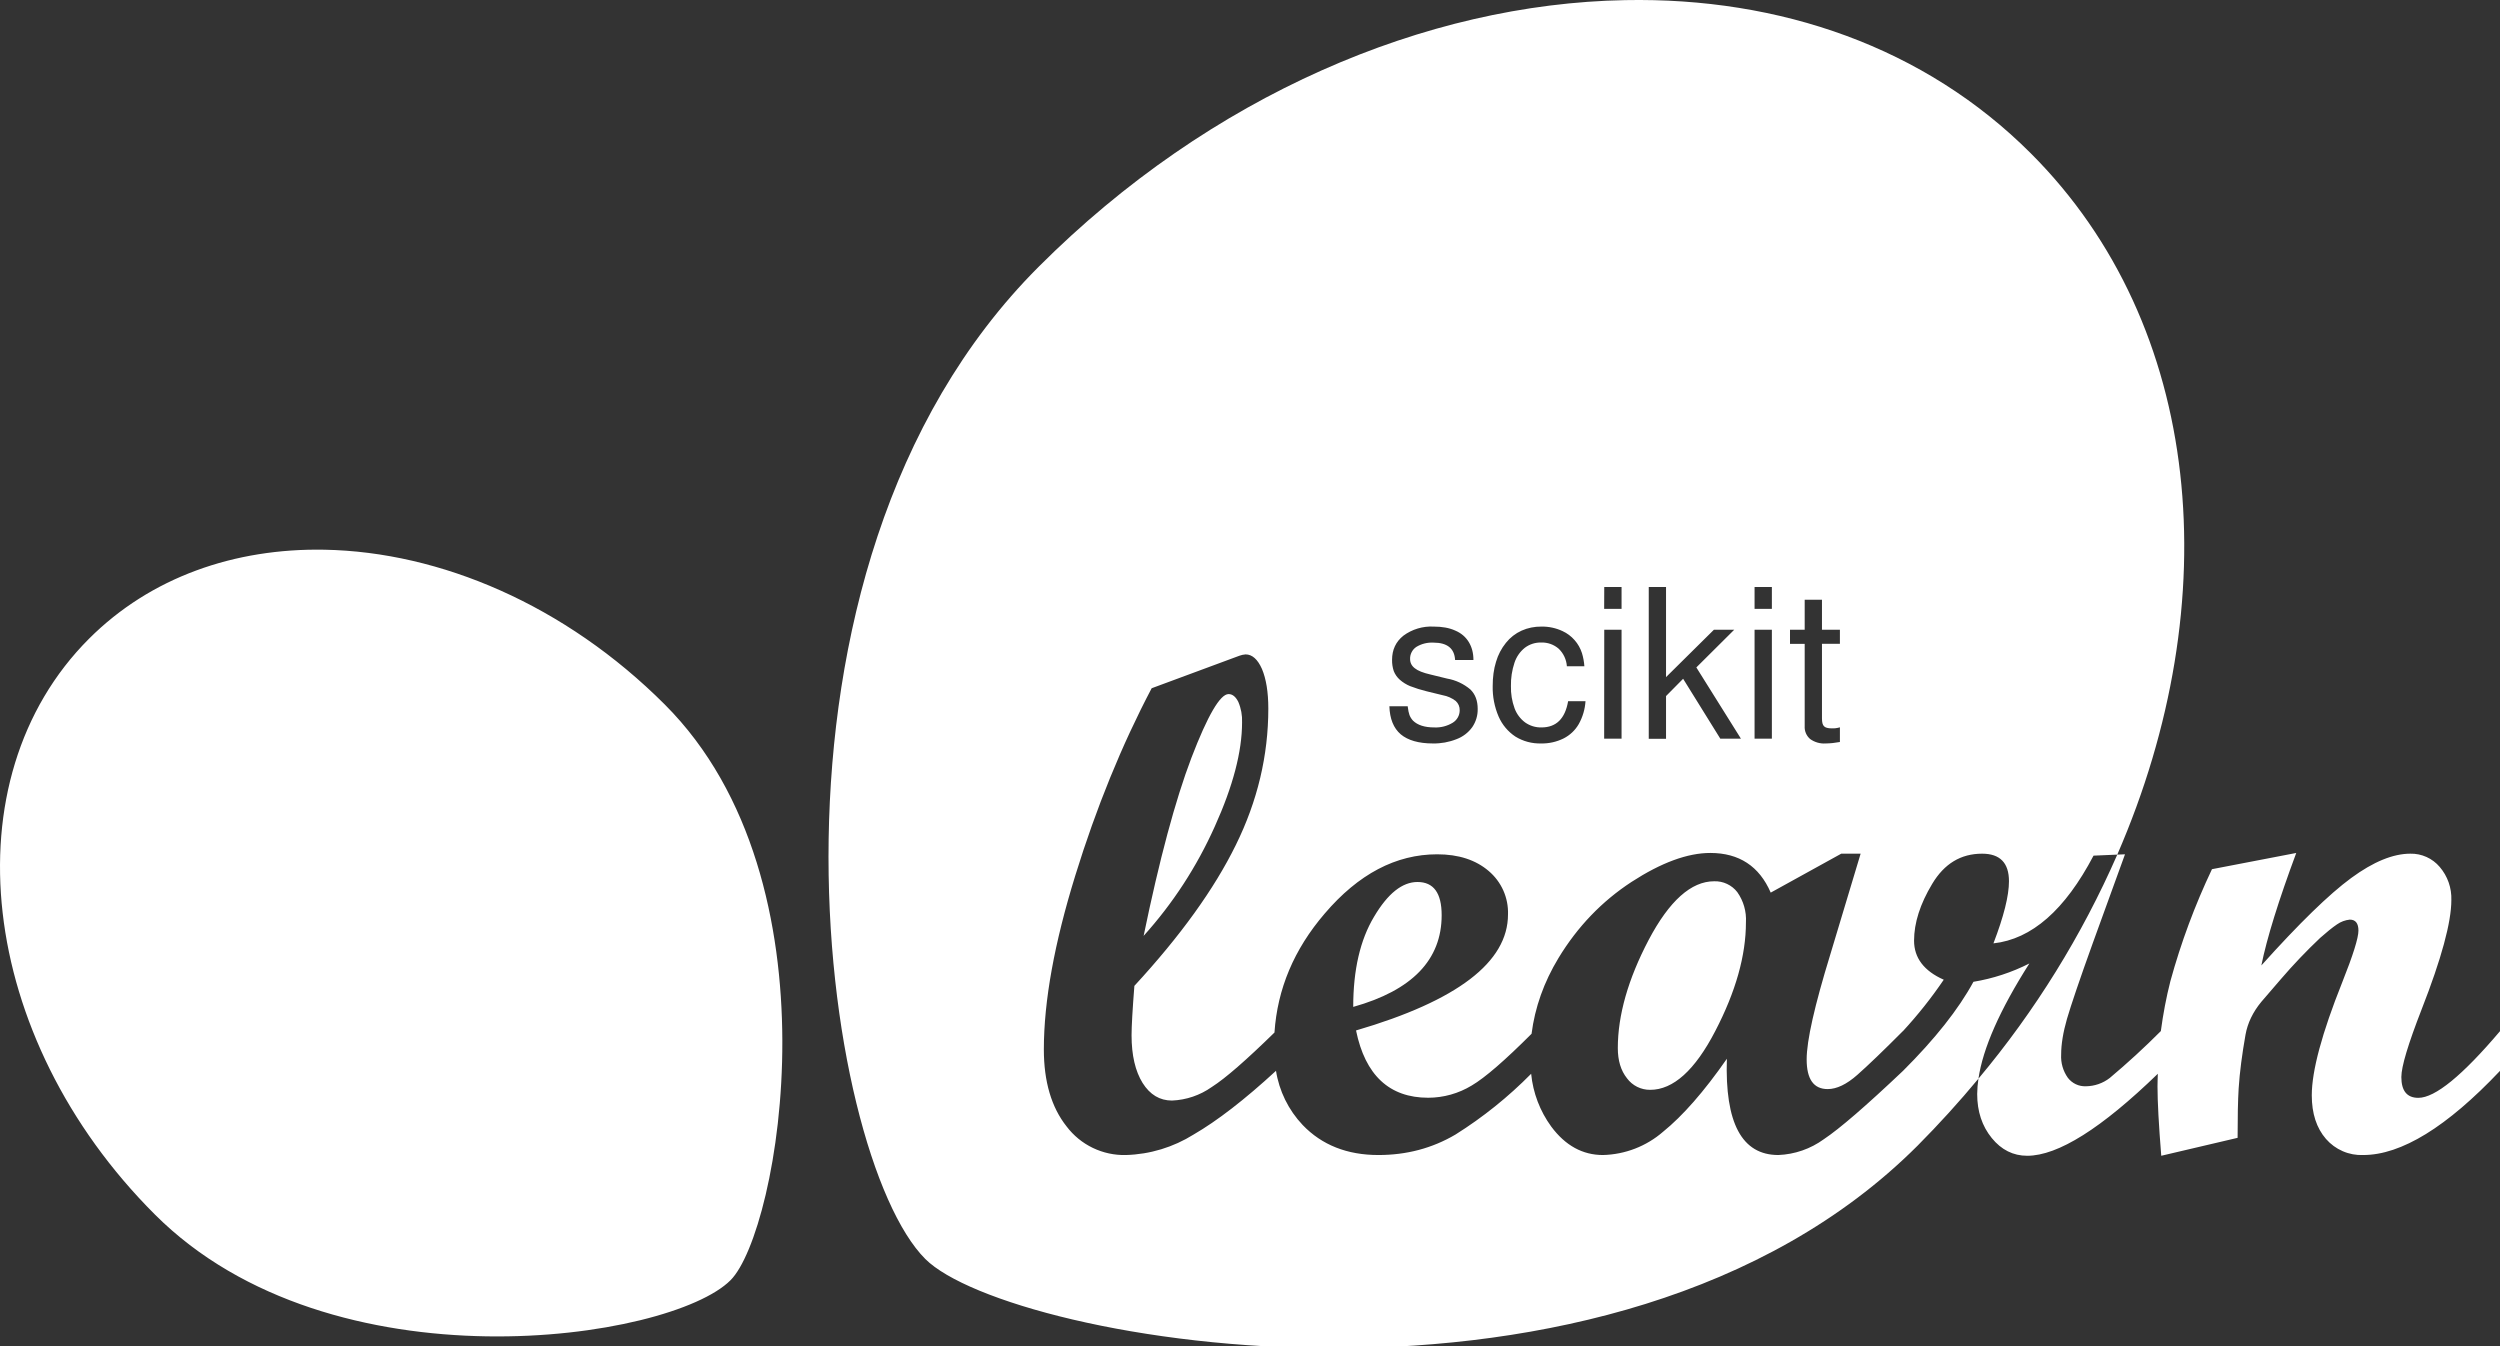 <svg width="104" height="56" viewBox="0 0 104 56" fill="none" xmlns="http://www.w3.org/2000/svg">
<rect x="0" y="0" width="104" height="56" fill="#333333" stroke="none"/>
<g clip-path="url(#clip0_135_2798)">
<path d="M67.604 0.005C59.327 0.157 50.353 3.949 43.207 11.099C30.511 23.796 34.181 48.062 38.493 52.374C41.981 55.858 67.071 60.36 79.772 47.659C80.657 46.769 81.501 45.839 82.303 44.873C82.489 43.608 83.191 42.013 84.422 40.08C83.69 40.452 82.905 40.709 82.095 40.843C81.471 41.991 80.492 43.226 79.165 44.548C77.632 46 76.535 46.949 75.872 47.391C75.32 47.793 74.661 48.022 73.978 48.049C72.462 48.049 71.751 46.715 71.838 44.045C70.885 45.415 69.996 46.424 69.186 47.079C68.49 47.684 67.604 48.027 66.681 48.049C65.841 48.049 65.121 47.659 64.532 46.866C64.062 46.222 63.773 45.463 63.696 44.669C62.748 45.63 61.693 46.478 60.55 47.196C59.579 47.768 58.513 48.049 57.343 48.049C56.043 48.049 54.99 47.633 54.192 46.801C53.599 46.175 53.21 45.383 53.079 44.531V44.548C51.779 45.744 50.635 46.628 49.655 47.196C48.81 47.725 47.84 48.02 46.843 48.049C46.366 48.062 45.892 47.96 45.462 47.753C45.031 47.546 44.657 47.239 44.369 46.858C43.74 46.065 43.424 44.994 43.424 43.655C43.424 41.645 43.862 39.235 44.733 36.419C45.604 33.602 46.661 31.002 47.909 28.631L51.558 27.279C51.641 27.248 51.729 27.229 51.818 27.223C52.091 27.223 52.32 27.427 52.498 27.83C52.671 28.241 52.762 28.788 52.762 29.477C52.762 31.431 52.312 33.325 51.41 35.153C50.513 36.982 49.105 38.936 47.19 41.012C47.112 42.009 47.073 42.693 47.073 43.066C47.073 43.902 47.229 44.561 47.532 45.051C47.84 45.54 48.247 45.783 48.754 45.783C49.349 45.759 49.924 45.563 50.409 45.22C50.981 44.856 51.852 44.093 53.018 42.953C53.139 41.142 53.828 39.495 55.107 38.005C56.511 36.358 58.075 35.539 59.787 35.539C60.679 35.539 61.39 35.773 61.928 36.232C62.189 36.453 62.398 36.73 62.538 37.043C62.677 37.356 62.744 37.697 62.733 38.039C62.733 40.024 60.627 41.632 56.411 42.867C56.792 44.73 57.798 45.666 59.414 45.666C60.051 45.665 60.676 45.489 61.221 45.159C61.78 44.83 62.612 44.106 63.713 43.005C63.852 41.913 64.224 40.86 64.835 39.851C65.624 38.551 66.638 37.493 67.873 36.687C69.108 35.886 70.2 35.483 71.149 35.483C72.345 35.483 73.186 36.033 73.662 37.133L76.596 35.513H77.402L76.136 39.721C75.487 41.835 75.157 43.287 75.157 44.071C75.157 44.895 75.448 45.306 76.032 45.306C76.405 45.306 76.817 45.111 77.267 44.713C77.718 44.314 78.351 43.707 79.161 42.893V42.897C79.781 42.225 80.349 41.51 80.86 40.756C80.037 40.392 79.625 39.846 79.625 39.131C79.625 38.395 79.876 37.606 80.379 36.77C80.882 35.929 81.571 35.513 82.455 35.513C83.2 35.513 83.573 35.894 83.573 36.661C83.573 37.264 83.356 38.126 82.927 39.244C84.517 39.071 85.904 37.857 87.091 35.595L88.079 35.552C92.668 24.987 91.667 13.56 84.483 6.38C80.067 1.96 74.048 -0.12 67.604 0.005ZM88.079 35.552C86.606 38.917 84.661 42.056 82.303 44.873C82.271 45.084 82.254 45.297 82.251 45.51C82.251 46.238 82.455 46.849 82.858 47.343C83.256 47.833 83.75 48.08 84.331 48.08C85.614 48.08 87.425 46.936 89.765 44.669C89.761 44.843 89.752 45.016 89.752 45.194C89.752 45.826 89.804 46.788 89.908 48.08L93.084 47.334C93.084 46.468 93.097 45.787 93.128 45.28C93.171 44.6 93.271 43.85 93.414 43.04C93.5 42.563 93.717 42.104 94.072 41.675L94.878 40.739C95.394 40.138 95.941 39.563 96.516 39.019C96.785 38.78 97.019 38.59 97.218 38.455C97.376 38.344 97.559 38.276 97.751 38.256C97.99 38.256 98.111 38.408 98.111 38.715C98.111 39.019 97.886 39.738 97.435 40.869C96.594 42.975 96.17 44.544 96.17 45.566C96.17 46.325 96.369 46.927 96.759 47.378C96.951 47.599 97.189 47.774 97.458 47.89C97.727 48.007 98.018 48.061 98.31 48.049C99.892 48.049 101.79 46.884 104 44.548V42.897C102.436 44.743 101.3 45.67 100.603 45.67C100.13 45.67 99.896 45.38 99.896 44.804C99.896 44.37 100.178 43.434 100.741 41.987C101.565 39.881 101.976 38.364 101.976 37.446C101.994 36.94 101.821 36.447 101.491 36.063C101.341 35.886 101.153 35.745 100.942 35.65C100.731 35.555 100.501 35.508 100.269 35.513C99.554 35.513 98.735 35.846 97.812 36.523C96.889 37.199 95.645 38.412 94.072 40.163C94.302 39.027 94.787 37.467 95.524 35.483L92.018 36.158C91.307 37.656 90.728 39.214 90.289 40.813C90.116 41.489 89.986 42.182 89.891 42.893C89.212 43.574 88.504 44.224 87.767 44.843C87.483 45.063 87.135 45.185 86.775 45.189C86.63 45.195 86.486 45.166 86.354 45.104C86.223 45.042 86.109 44.95 86.021 44.834C85.823 44.554 85.725 44.215 85.744 43.872C85.744 43.439 85.826 42.945 85.986 42.386C86.151 41.822 86.506 40.769 87.065 39.218L88.4 35.539L88.079 35.552ZM13.502 22.868C9.763 22.799 6.266 24.008 3.705 26.569C-2.154 32.428 -0.932 43.153 6.439 50.519C13.806 57.89 27.889 55.763 30.389 53.258C32.413 51.239 35.026 36.674 27.655 29.308C23.508 25.16 18.308 22.959 13.502 22.868ZM66.737 24.419H67.457V25.329H66.733L66.737 24.419ZM68.588 24.419H69.307V28.168L71.3 26.196H72.145L70.568 27.765L72.423 30.729H71.565L70.018 28.237L69.307 28.956V30.733H68.588V24.419ZM72.99 24.419H73.71V25.329H72.99V24.419ZM75.075 24.948H75.794V26.196H76.54V26.781H75.794V29.888C75.794 30.049 75.82 30.157 75.881 30.213C75.933 30.27 76.041 30.3 76.201 30.3C76.316 30.305 76.43 30.29 76.54 30.256V30.867C76.345 30.904 76.148 30.925 75.95 30.928C75.718 30.944 75.489 30.878 75.3 30.742C75.224 30.676 75.164 30.594 75.125 30.502C75.086 30.409 75.069 30.309 75.075 30.209V26.785H74.464V26.196H75.075V24.948ZM59.639 26.066C59.99 26.066 60.289 26.118 60.536 26.231C60.783 26.335 60.97 26.495 61.1 26.707C61.23 26.92 61.295 27.167 61.295 27.457H60.532C60.506 26.976 60.207 26.733 59.631 26.733C59.381 26.72 59.134 26.781 58.92 26.911C58.837 26.966 58.769 27.042 58.724 27.131C58.678 27.219 58.656 27.318 58.66 27.418C58.66 27.57 58.725 27.7 58.855 27.799C58.985 27.904 59.202 27.99 59.505 28.059L60.199 28.229C60.557 28.291 60.892 28.448 61.169 28.683C61.373 28.883 61.472 29.151 61.472 29.489C61.478 29.76 61.399 30.025 61.247 30.248C61.083 30.477 60.853 30.652 60.589 30.75C60.277 30.874 59.944 30.934 59.609 30.928C59.02 30.928 58.569 30.798 58.27 30.547C57.971 30.291 57.815 29.901 57.798 29.381H58.56C58.578 29.541 58.604 29.663 58.634 29.745C58.668 29.832 58.718 29.911 58.781 29.979C58.972 30.166 59.267 30.261 59.665 30.261C59.935 30.274 60.202 30.206 60.432 30.066C60.521 30.012 60.594 29.936 60.645 29.846C60.696 29.756 60.723 29.654 60.723 29.55C60.725 29.477 60.712 29.404 60.684 29.337C60.655 29.27 60.612 29.209 60.558 29.16C60.401 29.039 60.216 28.957 60.021 28.922L59.345 28.757C59.111 28.7 58.88 28.628 58.656 28.541C58.501 28.476 58.358 28.387 58.231 28.276C58.12 28.177 58.034 28.054 57.98 27.916C57.93 27.766 57.907 27.607 57.91 27.448C57.91 27.032 58.066 26.695 58.383 26.443C58.745 26.176 59.19 26.043 59.639 26.066ZM64.124 26.066C64.427 26.061 64.726 26.125 65 26.253C65.191 26.341 65.362 26.468 65.501 26.627C65.641 26.785 65.746 26.97 65.81 27.171C65.864 27.349 65.897 27.532 65.91 27.717H65.182C65.164 27.441 65.043 27.181 64.844 26.989C64.641 26.811 64.377 26.718 64.107 26.729C63.865 26.724 63.629 26.8 63.435 26.946C63.233 27.107 63.083 27.324 63.002 27.57C62.898 27.883 62.848 28.211 62.855 28.541C62.847 28.856 62.898 29.171 63.007 29.468C63.093 29.701 63.245 29.904 63.444 30.053C63.643 30.194 63.881 30.267 64.124 30.261C64.74 30.261 65.108 29.897 65.234 29.169H65.957C65.936 29.504 65.84 29.829 65.676 30.122C65.528 30.379 65.308 30.587 65.043 30.72C64.752 30.864 64.431 30.935 64.107 30.928C63.732 30.938 63.361 30.839 63.041 30.642C62.733 30.438 62.491 30.149 62.343 29.81C62.171 29.41 62.087 28.977 62.096 28.541C62.096 28.172 62.14 27.834 62.235 27.531C62.319 27.243 62.459 26.975 62.647 26.742C62.82 26.524 63.043 26.35 63.297 26.235C63.557 26.118 63.839 26.063 64.124 26.066ZM66.737 26.196H67.457V30.729H66.733L66.737 26.196ZM72.99 26.196H73.71V30.729H72.99V26.196ZM51.107 28.874C50.76 28.874 50.24 29.758 49.564 31.522C48.893 33.285 48.23 35.755 47.575 38.932C48.793 37.58 49.781 36.063 50.535 34.382C51.293 32.705 51.67 31.262 51.67 30.053C51.682 29.76 51.629 29.469 51.514 29.199C51.406 28.983 51.272 28.874 51.111 28.874H51.107ZM71.309 36.661C70.352 36.661 69.442 37.476 68.584 39.101C67.73 40.73 67.301 42.23 67.301 43.599C67.301 44.119 67.427 44.535 67.682 44.856C67.793 45.007 67.939 45.129 68.107 45.213C68.275 45.296 68.461 45.339 68.648 45.337C69.606 45.337 70.512 44.522 71.357 42.888C72.206 41.255 72.631 39.747 72.631 38.369C72.657 37.921 72.53 37.478 72.271 37.112C72.158 36.966 72.012 36.849 71.844 36.771C71.677 36.692 71.494 36.655 71.309 36.661ZM58.968 36.691C58.335 36.691 57.733 37.168 57.161 38.135C56.584 39.097 56.294 40.345 56.294 41.887C58.747 41.198 59.973 39.929 59.973 38.07C59.973 37.151 59.639 36.691 58.968 36.691Z" fill="white"/>
</g>
<defs>
<clipPath id="clip0_135_2798">
<rect width="104" height="56" fill="white"/>
</clipPath>
</defs>
</svg>
